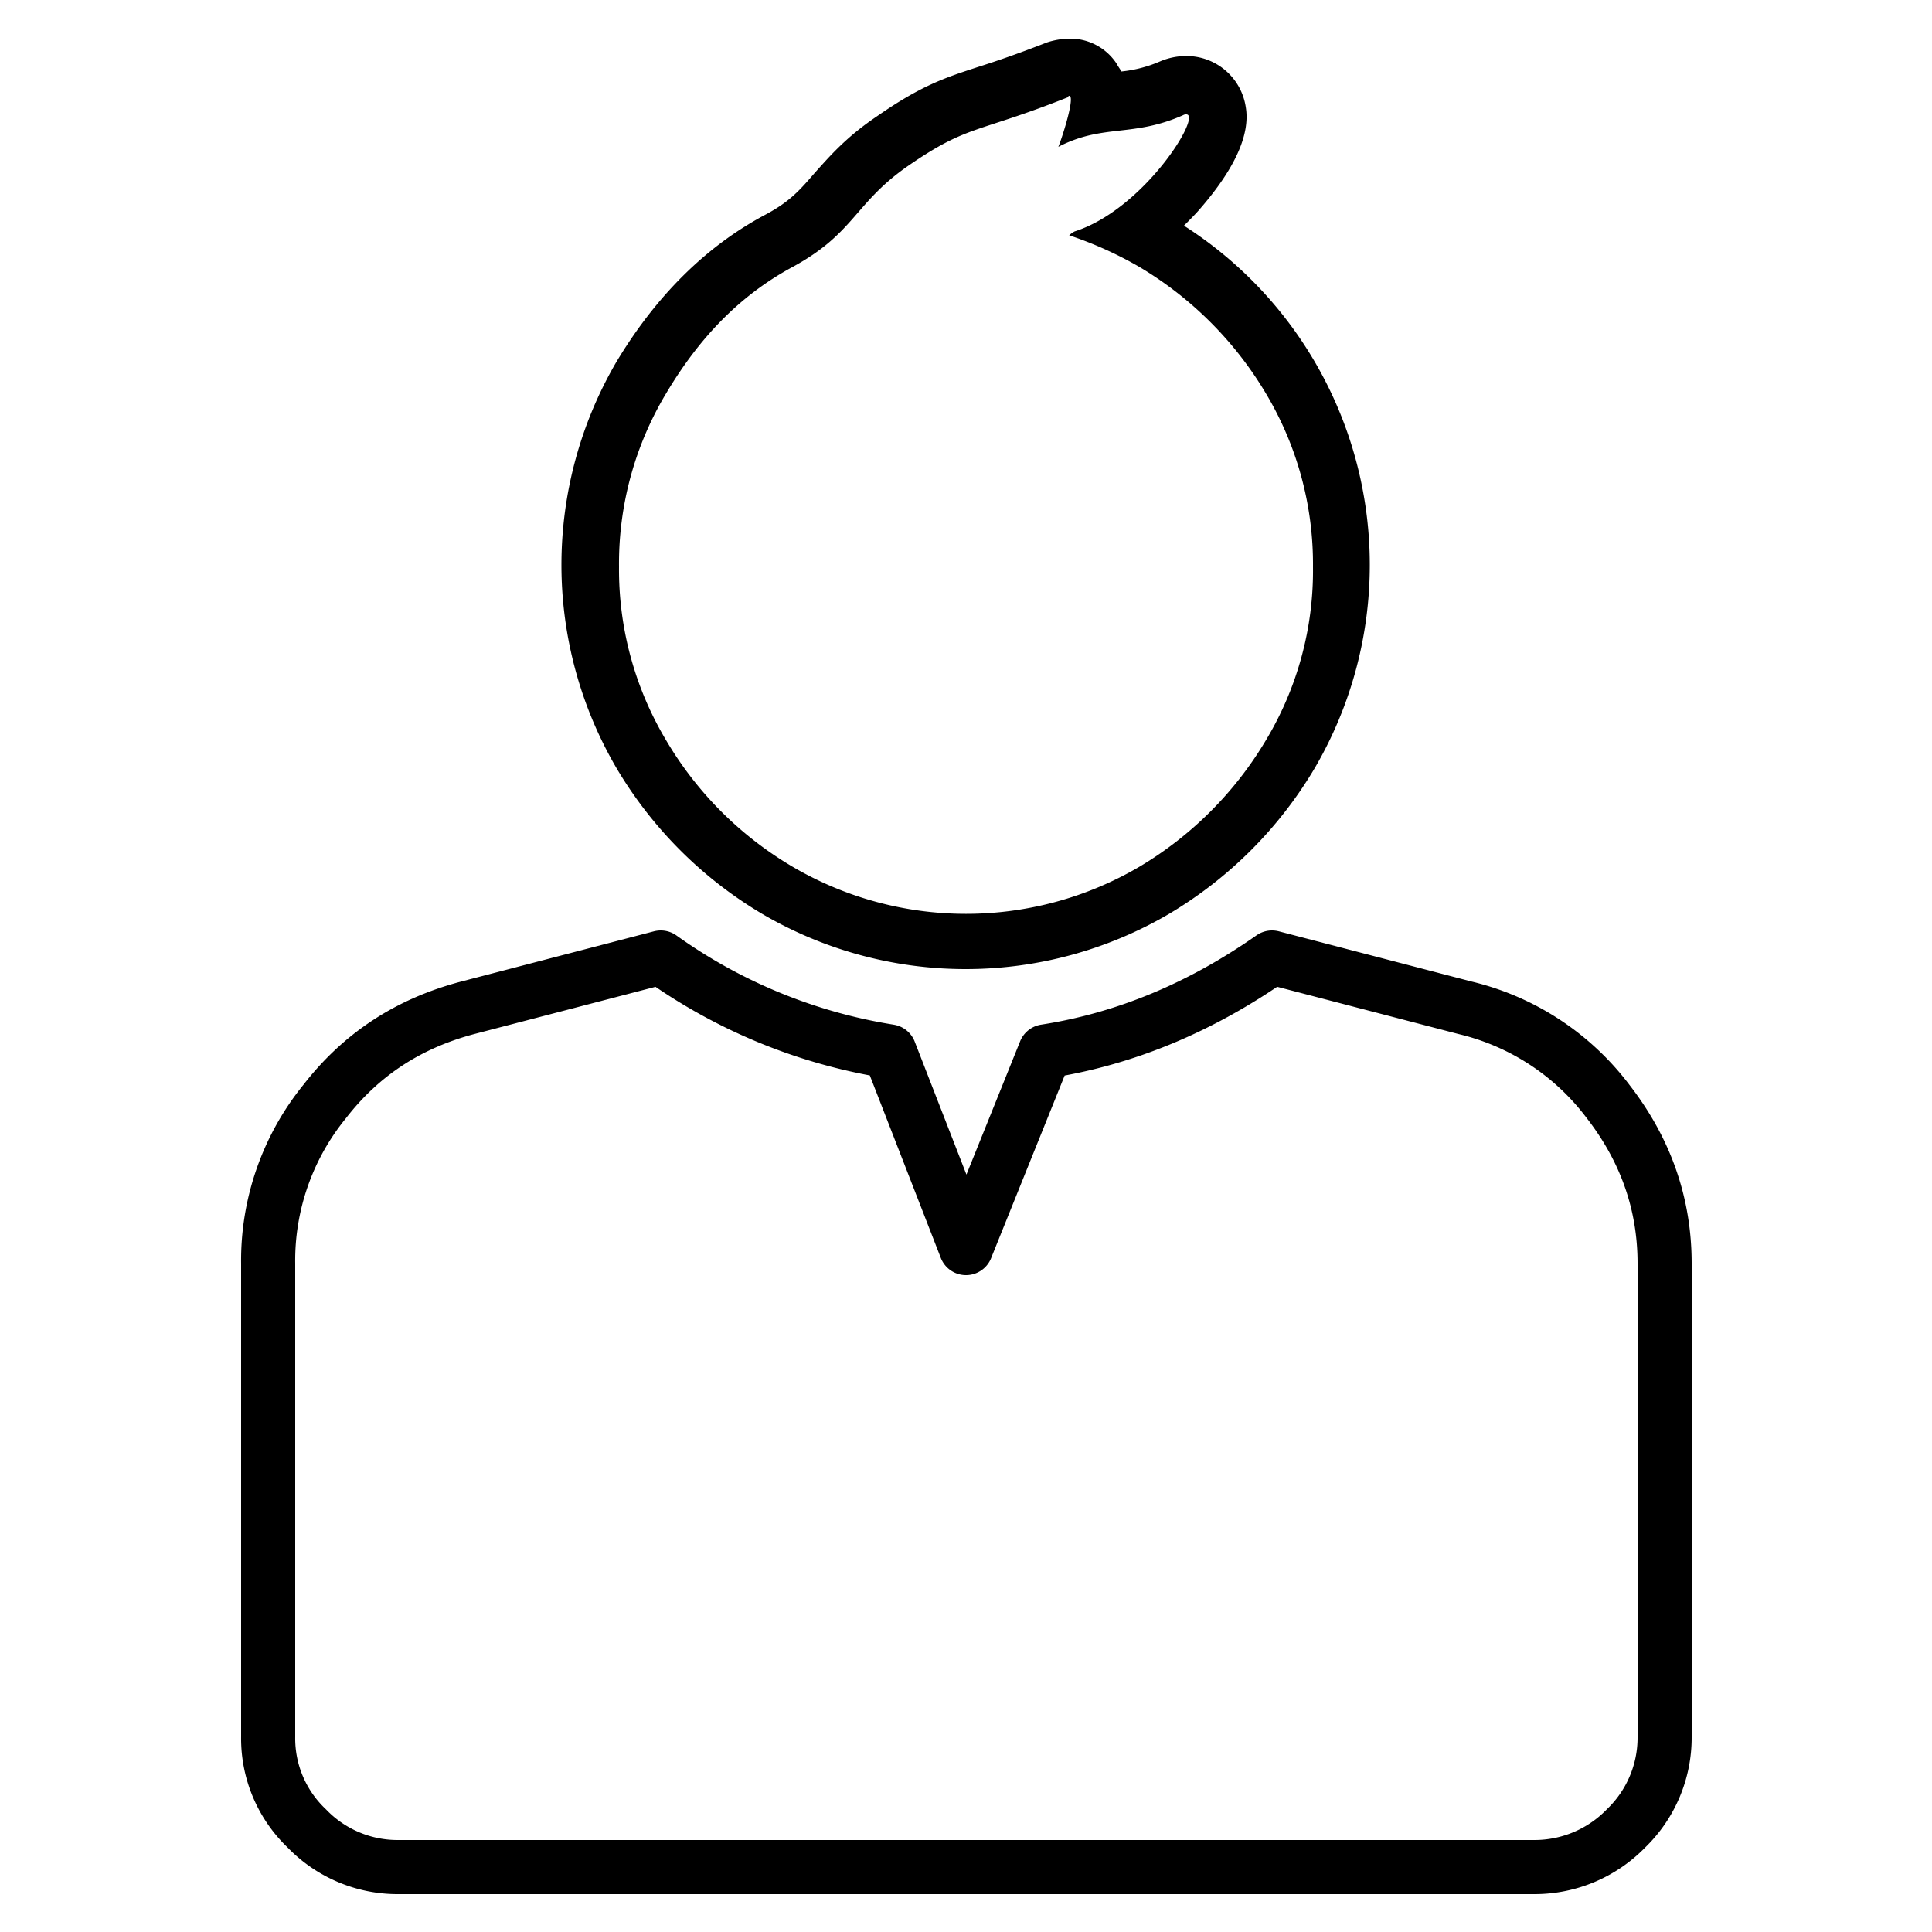 <svg id="Layer_1" data-name="Layer 1" xmlns="http://www.w3.org/2000/svg" viewBox="0 0 500 500"><defs><style>.cls-1{fill:none;stroke:#000;stroke-linejoin:round;stroke-width:14px;}</style></defs><path class="cls-1" d="M270.5,272.1c20.7-3.2,40.3-11.4,58.7-24.3l49.9,13a65.31,65.31,0,0,1,37.1,24.3c9.6,12.4,14.6,26.3,14.6,41.9V449.5a32.59,32.59,0,0,1-10,23.7,33,33,0,0,1-23.7,10h-294a32.59,32.59,0,0,1-23.7-10,32.14,32.14,0,0,1-10-23.7V327A65.21,65.21,0,0,1,84,285.1c9.6-12.4,21.9-20.3,37.1-24.3l49.9-13a139.52,139.52,0,0,0,59.2,24.3L250,323Z"/><path d="M276.7,24.8c1.6,0-1.6,10.2-2.8,13.2,11.6-6,19.2-2.4,32.3-8.2a1.51,1.51,0,0,1,.8-.2c4.2,0-10.8,24.5-28.9,30.3a6.08,6.08,0,0,0-1.4,1,98,98,0,0,1,18.2,8.2,93.93,93.93,0,0,1,32.7,32.7,86.08,86.08,0,0,1,12.2,44.9,85.07,85.07,0,0,1-12.2,44.9,93.93,93.93,0,0,1-32.7,32.7,88.72,88.72,0,0,1-89.8,0,92.29,92.29,0,0,1-32.7-32.7,86.08,86.08,0,0,1-12.2-44.9,85.57,85.57,0,0,1,12.2-44.9C180.6,88,191,76.7,205.1,69.1c16.2-8.8,16-16.6,30.1-26.3,15.4-10.6,17.4-8.2,41.1-17.6.2-.4.4-.4.4-.4m0-14.8h0a19.64,19.64,0,0,0-5.8,1c-8.2,3.2-13.6,5-18,6.4-8.6,2.8-14.6,4.8-26.1,12.8-8,5.4-12.4,10.6-16,14.6-3.8,4.4-6.4,7.4-12.8,10.8-15.4,8.2-28.3,21.1-38.5,38.1a104.15,104.15,0,0,0,0,105,107.5,107.5,0,0,0,37.9,37.9,104.15,104.15,0,0,0,105,0,107.5,107.5,0,0,0,37.9-37.9,104.15,104.15,0,0,0,0-105,104.16,104.16,0,0,0-33.9-35.3c1.6-1.6,3-3,4.2-4.4,9-10.4,13-19.2,11.8-26.3A15.51,15.51,0,0,0,307,14.5a17.25,17.25,0,0,0-6.8,1.4,33.67,33.67,0,0,1-10,2.6c-.4-.8-.8-1.2-1.2-2A14.36,14.36,0,0,0,276.7,10Z"/></svg>